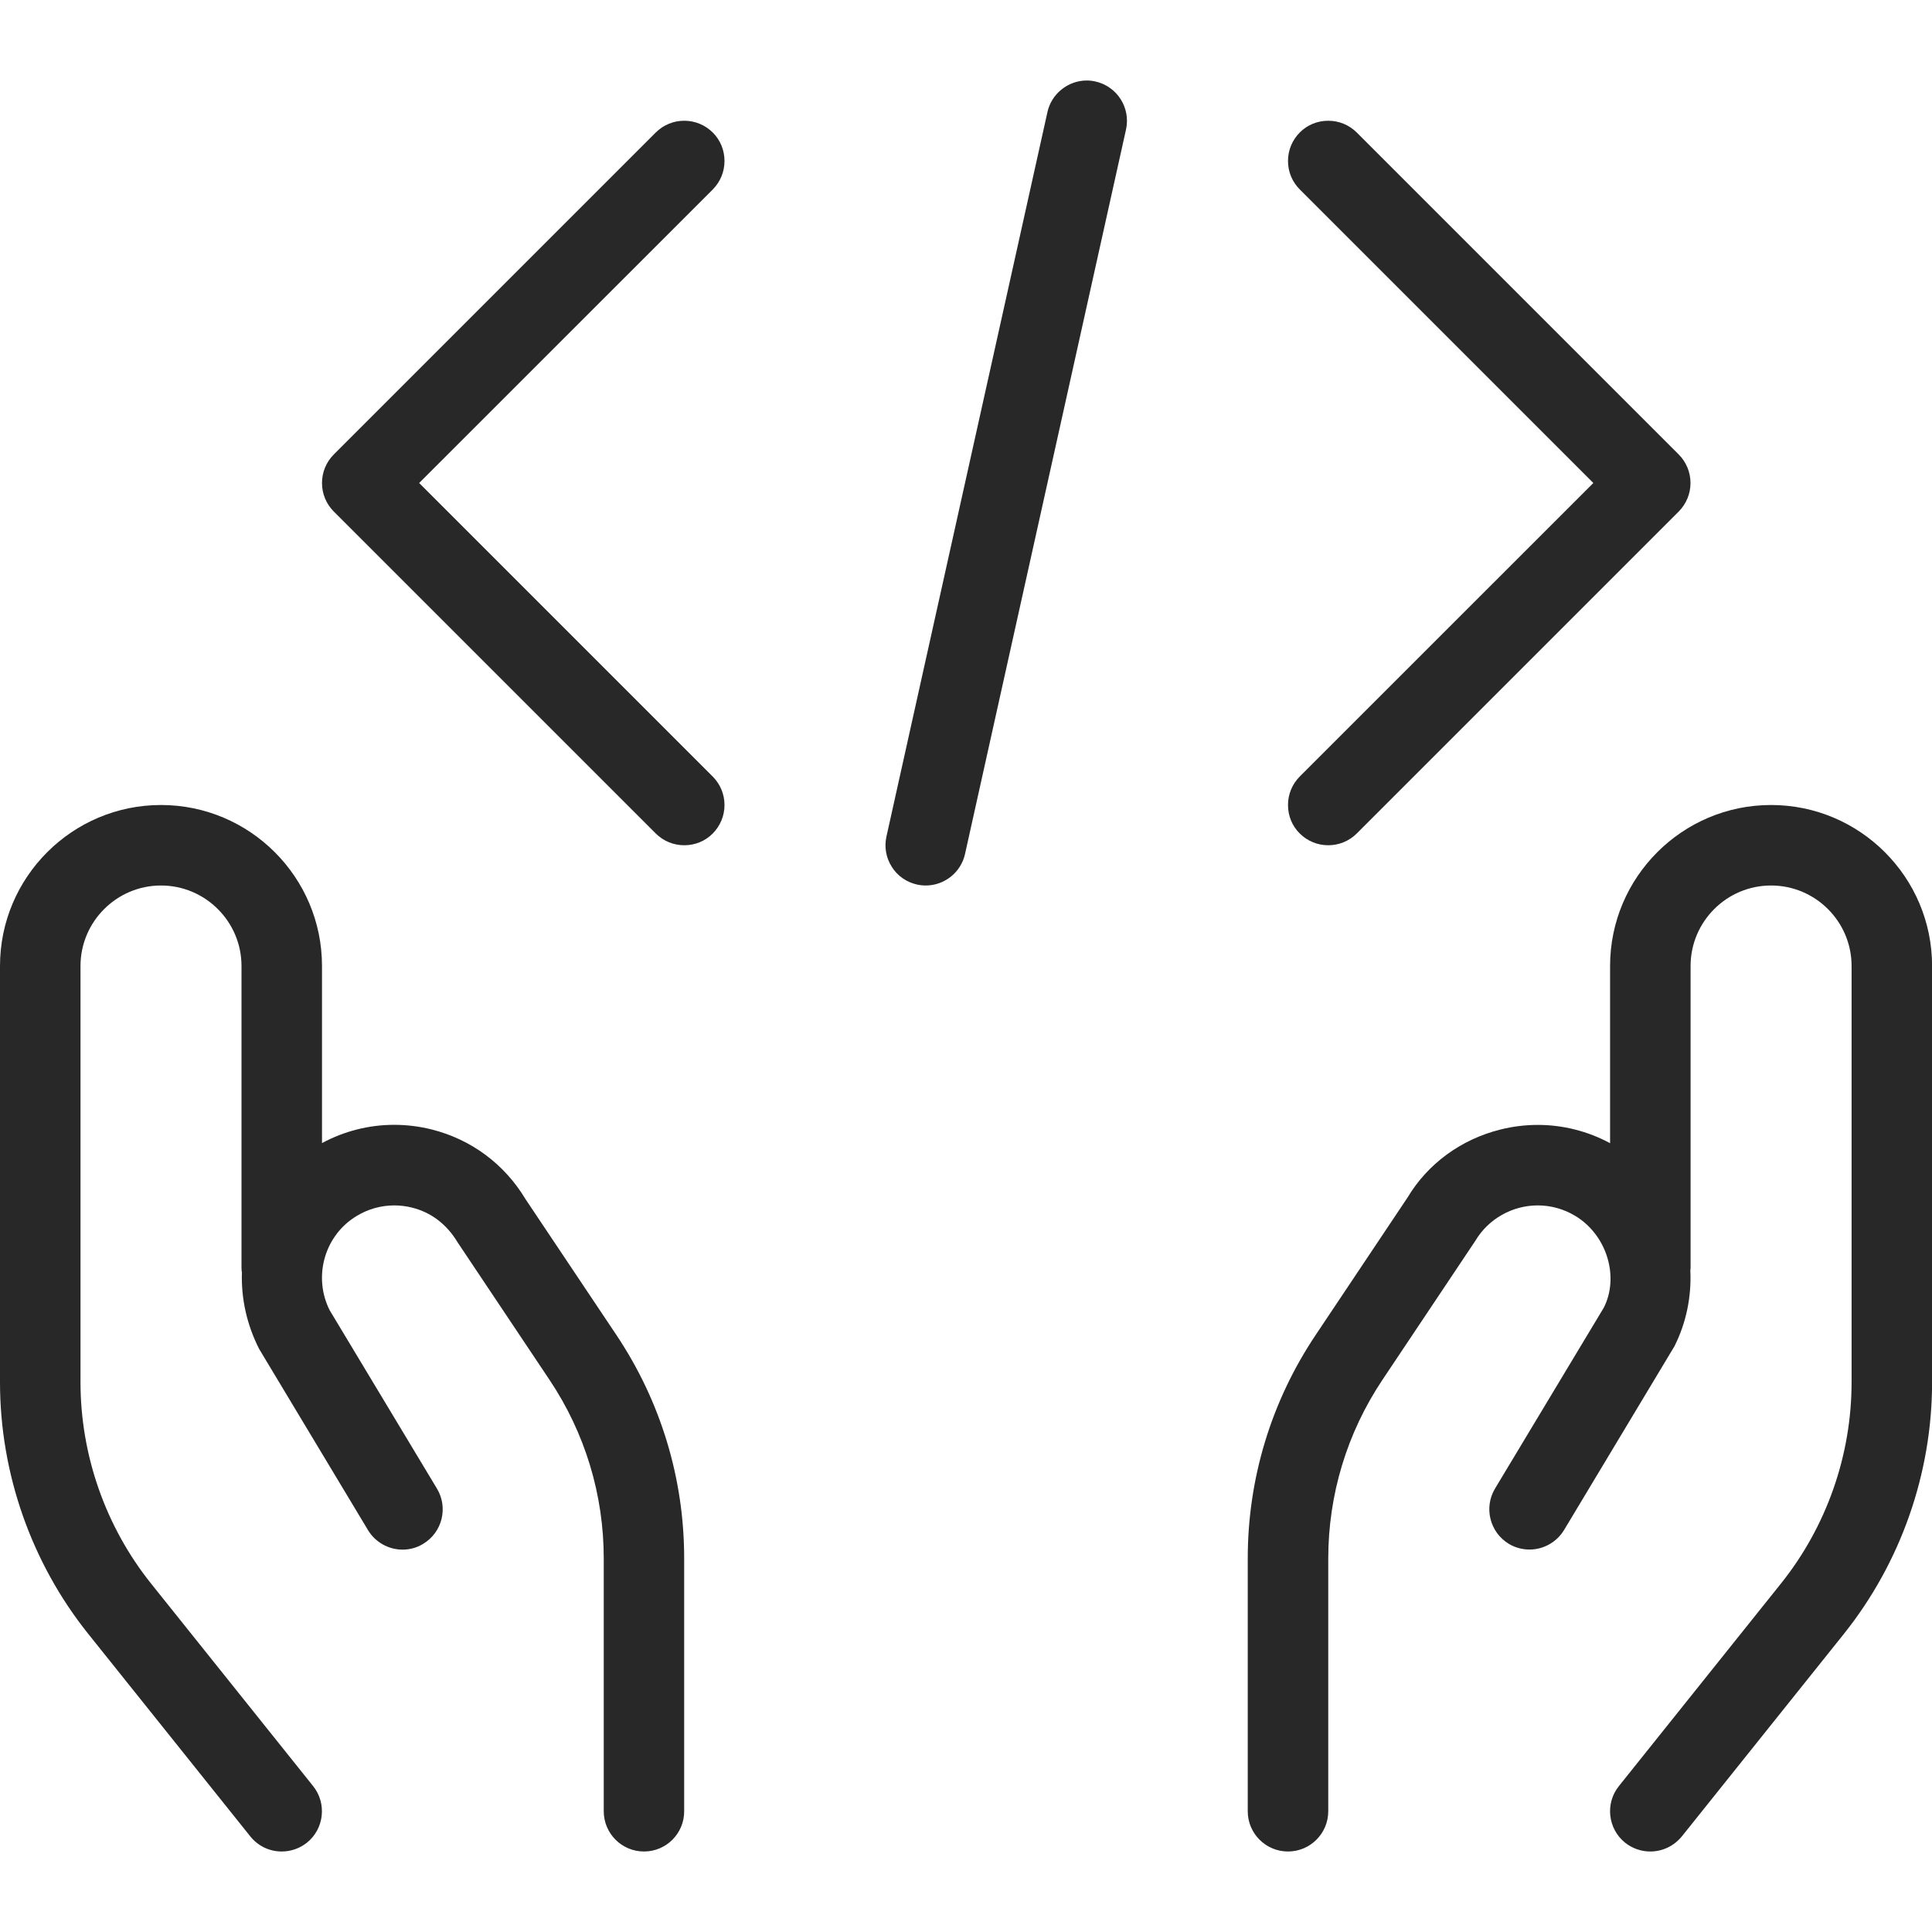 <?xml version="1.0" encoding="UTF-8" standalone="no"?>
<!DOCTYPE svg PUBLIC "-//W3C//DTD SVG 1.1//EN" "http://www.w3.org/Graphics/SVG/1.1/DTD/svg11.dtd">
<svg width="100%" height="100%" viewBox="0 0 24 24" version="1.1" xmlns="http://www.w3.org/2000/svg" xmlns:xlink="http://www.w3.org/1999/xlink" xml:space="preserve" xmlns:serif="http://www.serif.com/" style="fill-rule:evenodd;clip-rule:evenodd;stroke-linejoin:round;stroke-miterlimit:2;">
    <g>
        <path d="M8,23C7.724,23 7.5,22.776 7.5,22.5L7.5,19.364C7.501,18.57 7.268,17.802 6.827,17.142L5.684,15.432C5.548,15.206 5.354,15.06 5.117,15.001C5.045,14.983 4.971,14.974 4.898,14.974C4.736,14.974 4.576,15.018 4.436,15.102L4.395,15.128C4.023,15.376 3.892,15.871 4.095,16.276L5.428,18.492C5.57,18.728 5.494,19.036 5.257,19.178C5.18,19.226 5.091,19.25 5,19.25C4.825,19.25 4.661,19.157 4.571,19.007L3.219,16.757C3.065,16.453 2.995,16.131 3.005,15.808C3.003,15.796 3,15.775 3,15.75L3,12C3,11.449 2.551,11 2,11C1.449,11 1,11.449 1,12L1,17.171C1,18.076 1.311,18.964 1.876,19.671L3.89,22.188C4.062,22.403 4.027,22.719 3.812,22.891C3.724,22.961 3.613,23 3.5,23C3.347,23 3.205,22.932 3.109,22.812L1.095,20.295C0.389,19.412 0,18.302 0,17.171L0,12C0,10.897 0.897,10 2,10C3.103,10 4,10.897 4,12L4,14.2C4.276,14.051 4.584,13.973 4.896,13.973C5.051,13.973 5.208,13.992 5.36,14.03C5.853,14.153 6.267,14.461 6.528,14.896L7.658,16.585C8.209,17.41 8.5,18.371 8.499,19.363L8.499,22.5C8.5,22.776 8.276,23 8,23Z" style="fill:rgb(40,40,40);fill-rule:nonzero;"/>
        <path d="M20.5,23C20.387,23 20.276,22.961 20.188,22.891C19.973,22.718 19.938,22.403 20.11,22.188L22.124,19.671C22.69,18.964 23.001,18.077 23.001,17.171L23.001,12C23.001,11.449 22.553,11 22.001,11C21.449,11 21.001,11.449 21.001,12L21.001,15.75C21.001,15.76 21,15.773 20.998,15.786C21.013,16.111 20.946,16.434 20.801,16.723L19.429,19.007C19.338,19.157 19.174,19.249 19,19.249C18.91,19.249 18.821,19.225 18.743,19.178C18.507,19.035 18.43,18.728 18.572,18.491L19.925,16.241C20.11,15.869 19.971,15.371 19.6,15.124L19.566,15.103C19.425,15.018 19.265,14.974 19.103,14.974C18.787,14.974 18.49,15.141 18.329,15.411L17.173,17.141C16.732,17.801 16.5,18.569 16.5,19.363L16.5,22.5C16.5,22.776 16.276,23 16,23C15.724,23 15.5,22.776 15.5,22.5L15.5,19.364C15.499,18.372 15.79,17.411 16.342,16.586L17.485,14.876C17.735,14.458 18.147,14.154 18.64,14.031C18.792,13.993 18.949,13.974 19.104,13.974C19.416,13.974 19.724,14.052 20.001,14.201L20.001,12C20.001,10.897 20.898,10 22.001,10C23.104,10 24.001,10.897 24.001,12L24.001,17.171C24.001,18.303 23.612,19.412 22.906,20.296L20.892,22.813C20.794,22.932 20.652,23 20.5,23Z" style="fill:rgb(40,40,40);fill-rule:nonzero;"/>
        <path d="M16.5,10.5C16.366,10.5 16.241,10.448 16.146,10.354C16.051,10.26 16,10.134 16,10C16,9.866 16.052,9.741 16.146,9.646L19.793,6L16.147,2.354C16.052,2.259 16,2.134 16,2C16,1.866 16.052,1.741 16.146,1.646C16.24,1.551 16.366,1.5 16.5,1.5C16.634,1.5 16.759,1.552 16.854,1.646L20.854,5.646C20.948,5.741 21,5.867 21,6C21,6.133 20.948,6.259 20.854,6.354L16.854,10.354C16.759,10.448 16.634,10.5 16.5,10.5Z" style="fill:rgb(40,40,40);fill-rule:nonzero;"/>
        <path d="M8.5,10.5C8.366,10.5 8.241,10.448 8.146,10.354L4.146,6.354C4.052,6.259 4,6.134 4,6C4,5.866 4.052,5.741 4.146,5.646L8.146,1.646C8.241,1.552 8.366,1.5 8.5,1.5C8.634,1.5 8.759,1.552 8.854,1.646C8.949,1.74 9,1.867 9,2C9,2.133 8.948,2.259 8.854,2.354L5.207,6L8.853,9.646C8.948,9.741 9,9.867 9,10C9,10.133 8.948,10.259 8.854,10.354C8.76,10.449 8.634,10.5 8.5,10.5Z" style="fill:rgb(40,40,40);fill-rule:nonzero;"/>
        <path d="M11.5,11C11.464,11 11.427,10.996 11.391,10.988C11.261,10.959 11.149,10.881 11.078,10.768C11.006,10.655 10.983,10.521 11.012,10.391L13.012,1.391C13.062,1.165 13.268,1 13.5,1C13.536,1 13.572,1.004 13.607,1.012C13.877,1.072 14.047,1.339 13.988,1.608L11.988,10.608C11.938,10.836 11.733,11 11.5,11Z" style="fill:rgb(40,40,40);fill-rule:nonzero;"/>
    </g>
</svg>
